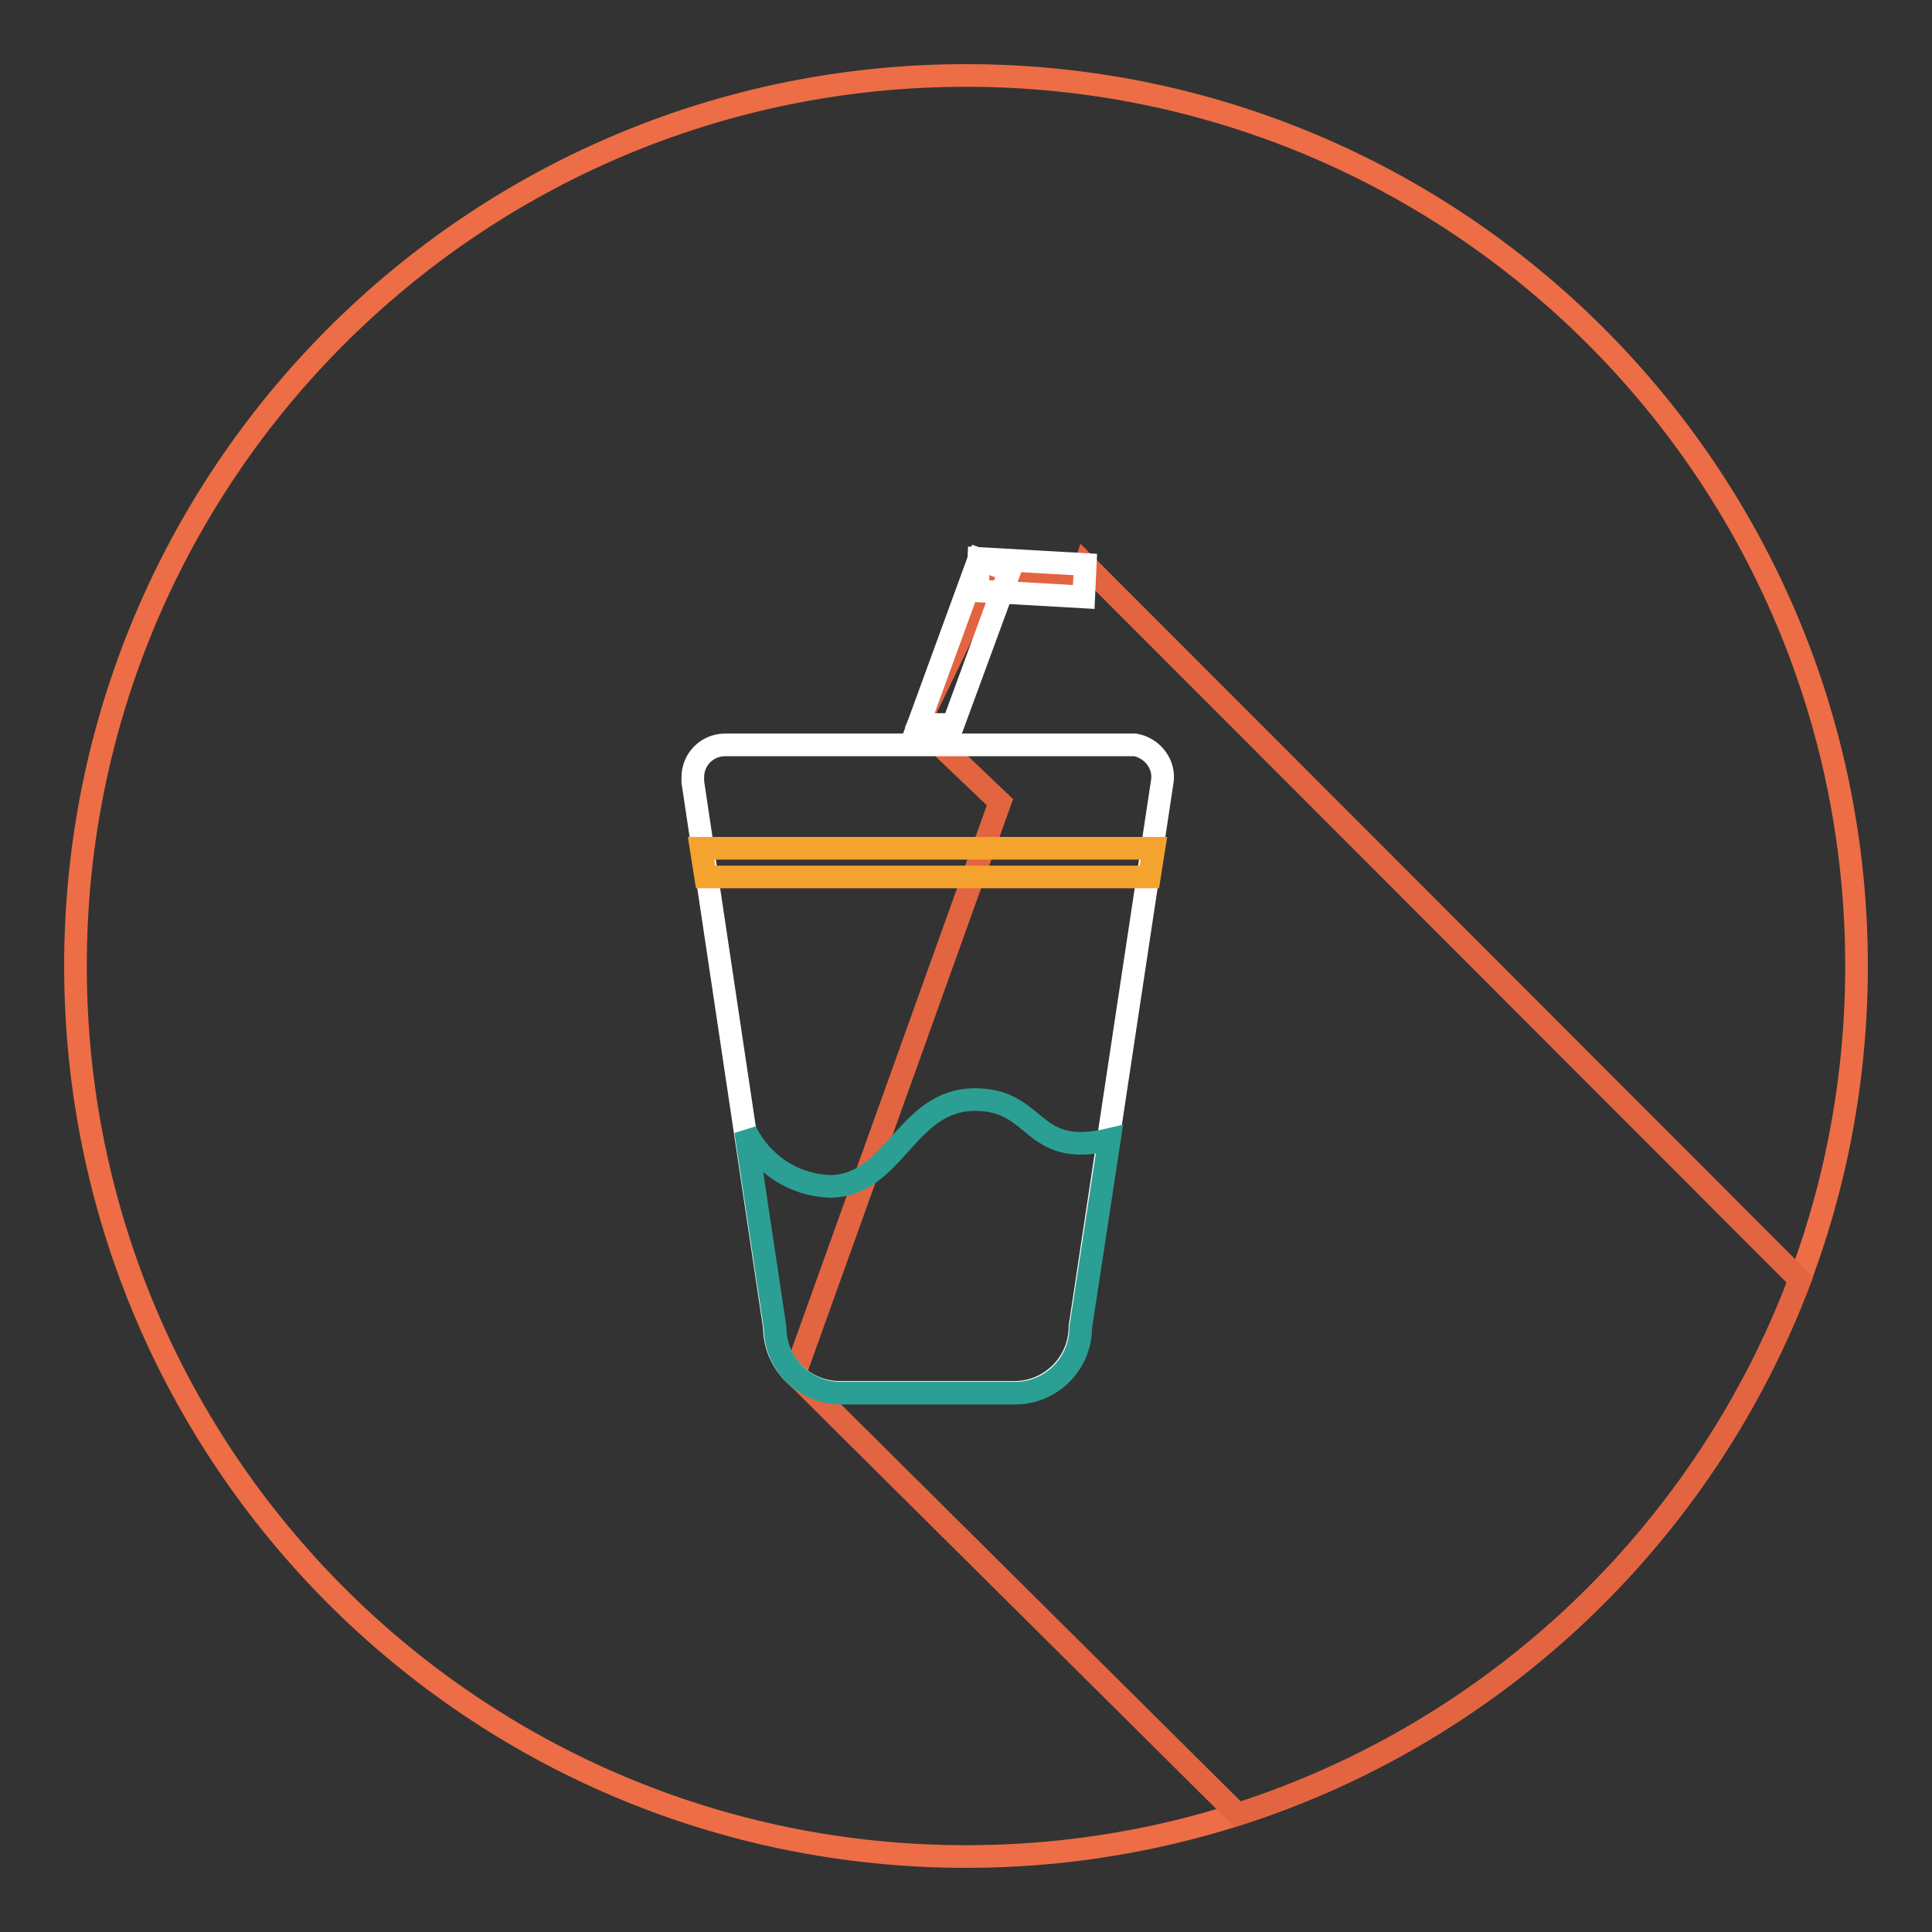 <?xml version="1.0" encoding="utf-8"?>
<!-- Svg Vector Icons : http://www.onlinewebfonts.com/icon -->
<!DOCTYPE svg PUBLIC "-//W3C//DTD SVG 1.1//EN" "http://www.w3.org/Graphics/SVG/1.1/DTD/svg11.dtd">
<svg version="1.1" xmlns="http://www.w3.org/2000/svg" xmlns:xlink="http://www.w3.org/1999/xlink" x="0px" y="0px" viewBox="0 0 256 256" enable-background="new 0 0 256 256" xml:space="preserve">
<rect x="0" y="0" width="256" height="256" fill="#333333" stroke="none"/>
<g> <path stroke-width="3" fill-opacity="0" stroke="#ed6d46"  d="M10,128c0,65.2,52.8,118,118,118c65.2,0,118-52.8,118-118c0-65.2-52.8-118-118-118C62.8,10,10,62.8,10,128z "/> <path stroke-width="3" fill-opacity="0" stroke="#e36441"  d="M143.8,74.8l-0.9,2.6l-11.2-2L121.7,96l10.8,10.3l-27.2,75.8l58.7,58.3c34.3-11,61.7-37.1,74.5-70.8 L143.8,74.8z"/> <path stroke-width="3" fill-opacity="0" stroke="#ffffff"  d="M122.9,98.7H96.1c-2.4,0-4.3,1.9-4.3,4.3c0,0.2,0,0.4,0,0.6l10.8,72.2c0,4.8,3.9,8.7,8.7,8.7l0,0h23.1 c4.8,0,8.7-3.9,8.7-8.7l0,0l10.9-72.2c0.4-2.3-1.3-4.5-3.6-4.9c-0.2,0-0.4,0-0.6,0H122.9z"/> <path stroke-width="3" fill-opacity="0" stroke="#f5a32f"  d="M152.3,116.2H93.5l-0.6-3.8h60L152.3,116.2z"/> <path stroke-width="3" fill-opacity="0" stroke="#2b9f94"  d="M129.2,145.7c-9.2,0-10.6,11.5-19.3,11.5c-4.8-0.2-9-3-11.1-7.3l3.9,26c0,4.8,3.9,8.7,8.7,8.7l0,0h23.1 c4.8,0,8.7-3.9,8.7-8.7l0,0l3.8-24.9C136.4,153.5,137.7,145.7,129.2,145.7z"/> <path stroke-width="3" fill-opacity="0" stroke="#ffffff"  d="M126.3,96l-4.6,0l8-21.9l4.1,1.5L126.3,96z"/> <path stroke-width="3" fill-opacity="0" stroke="#ffffff"  d="M143.8,74.8l-0.2,4.3l-14.1-0.8l0.2-4.3L143.8,74.8z"/></g>
</svg>